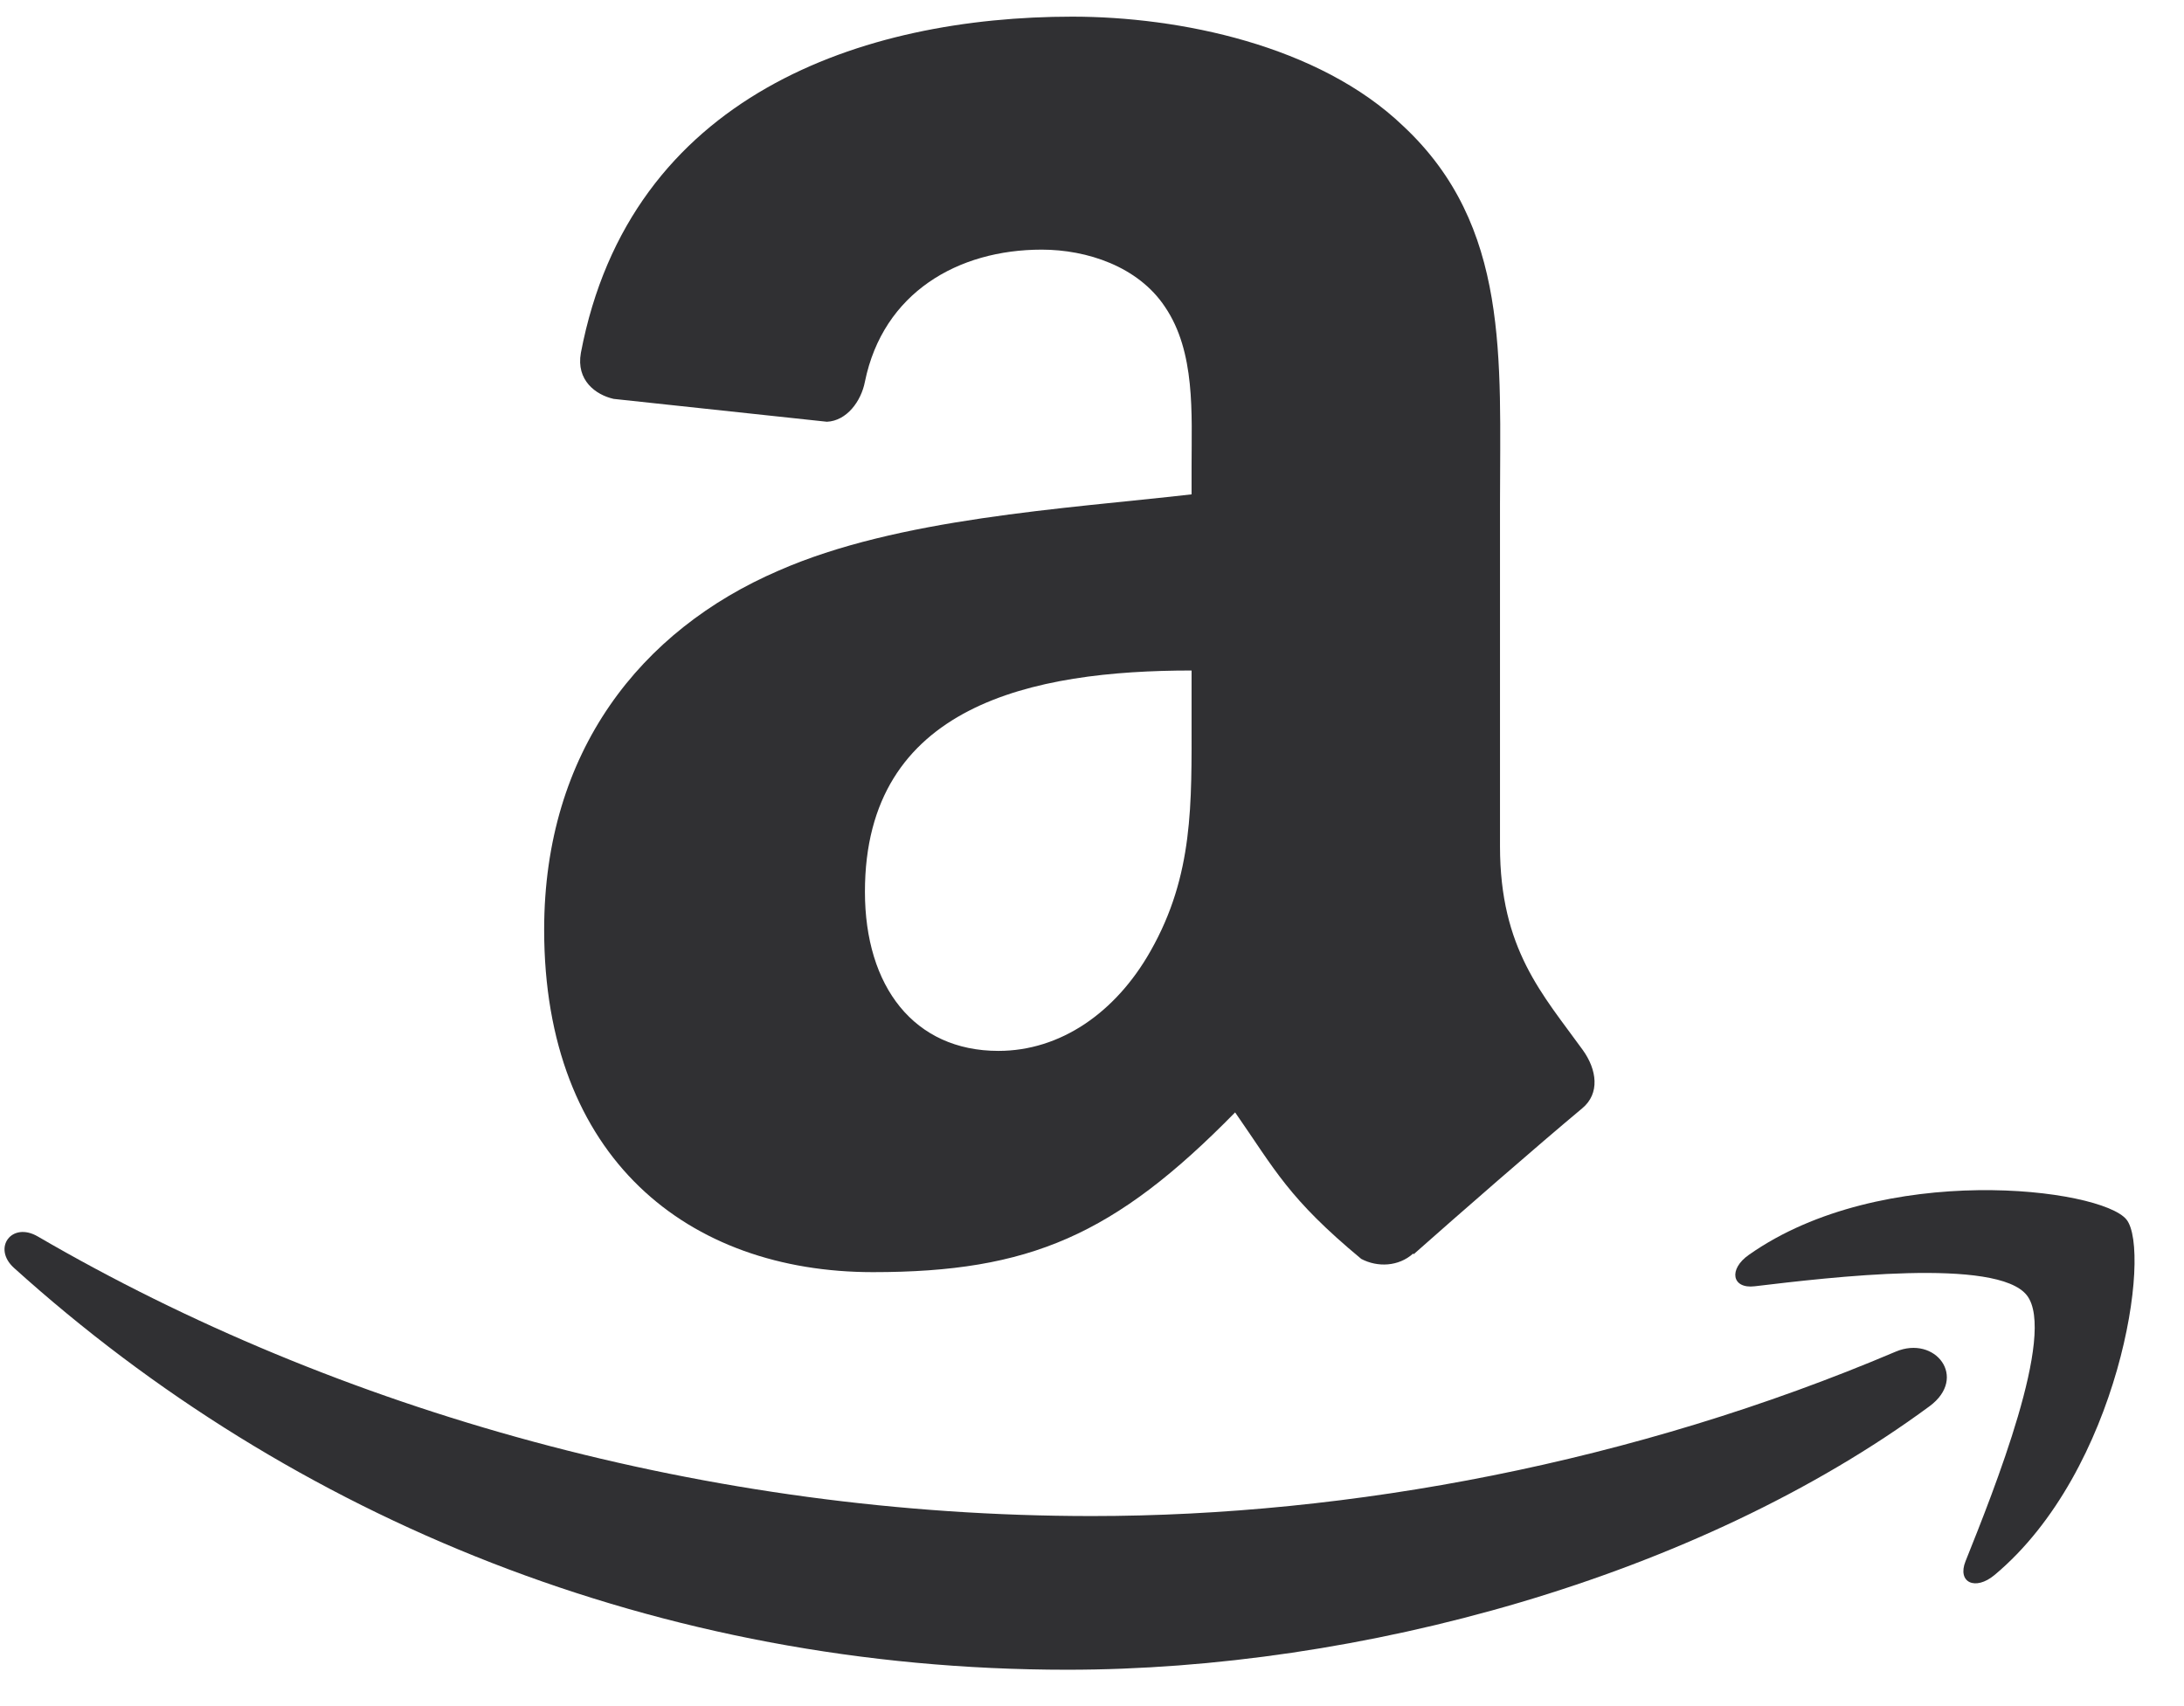 <svg width="32" height="25" viewBox="0 0 32 25" fill="none" xmlns="http://www.w3.org/2000/svg">
<path d="M28.273 20.605C24.856 23.123 19.903 24.467 15.639 24.467C9.66 24.467 4.277 22.256 0.204 18.578C-0.116 18.288 0.171 17.894 0.555 18.119C4.95 20.677 10.384 22.215 15.997 22.215C19.783 22.215 23.947 21.432 27.776 19.806C28.355 19.561 28.839 20.185 28.273 20.605Z" fill="#303033"/>
<path d="M29.698 18.981C29.262 18.423 26.81 18.717 25.71 18.848C25.374 18.889 25.323 18.597 25.625 18.387C27.578 17.012 30.783 17.409 31.157 17.87C31.53 18.333 31.059 21.546 29.224 23.079C28.942 23.314 28.674 23.189 28.799 22.877C29.211 21.848 30.135 19.541 29.698 18.981Z" fill="#303033"/>
<path d="M17.459 10.523V9.825C15.131 9.825 12.673 10.323 12.673 13.067C12.673 14.457 13.393 15.399 14.629 15.399C15.534 15.399 16.345 14.842 16.857 13.937C17.49 12.823 17.459 11.777 17.459 10.523ZM20.705 18.369C20.492 18.56 20.184 18.573 19.945 18.447C18.876 17.559 18.686 17.147 18.097 16.3C16.331 18.102 15.082 18.641 12.79 18.641C10.083 18.641 7.973 16.97 7.973 13.624C7.973 11.012 9.39 9.232 11.405 8.363C13.153 7.593 15.593 7.457 17.459 7.244V6.828C17.459 6.063 17.518 5.157 17.069 4.496C16.675 3.903 15.924 3.658 15.263 3.658C14.036 3.658 12.94 4.288 12.673 5.592C12.618 5.881 12.405 6.167 12.116 6.18L8.991 5.845C8.729 5.786 8.439 5.574 8.511 5.171C9.231 1.385 12.65 0.244 15.711 0.244C17.278 0.244 19.324 0.661 20.56 1.847C22.127 3.31 21.978 5.261 21.978 7.385V12.402C21.978 13.909 22.602 14.57 23.191 15.386C23.399 15.675 23.445 16.024 23.182 16.241C22.525 16.789 21.357 17.808 20.714 18.378L20.705 18.369Z" fill="#303033"/>
</svg>
